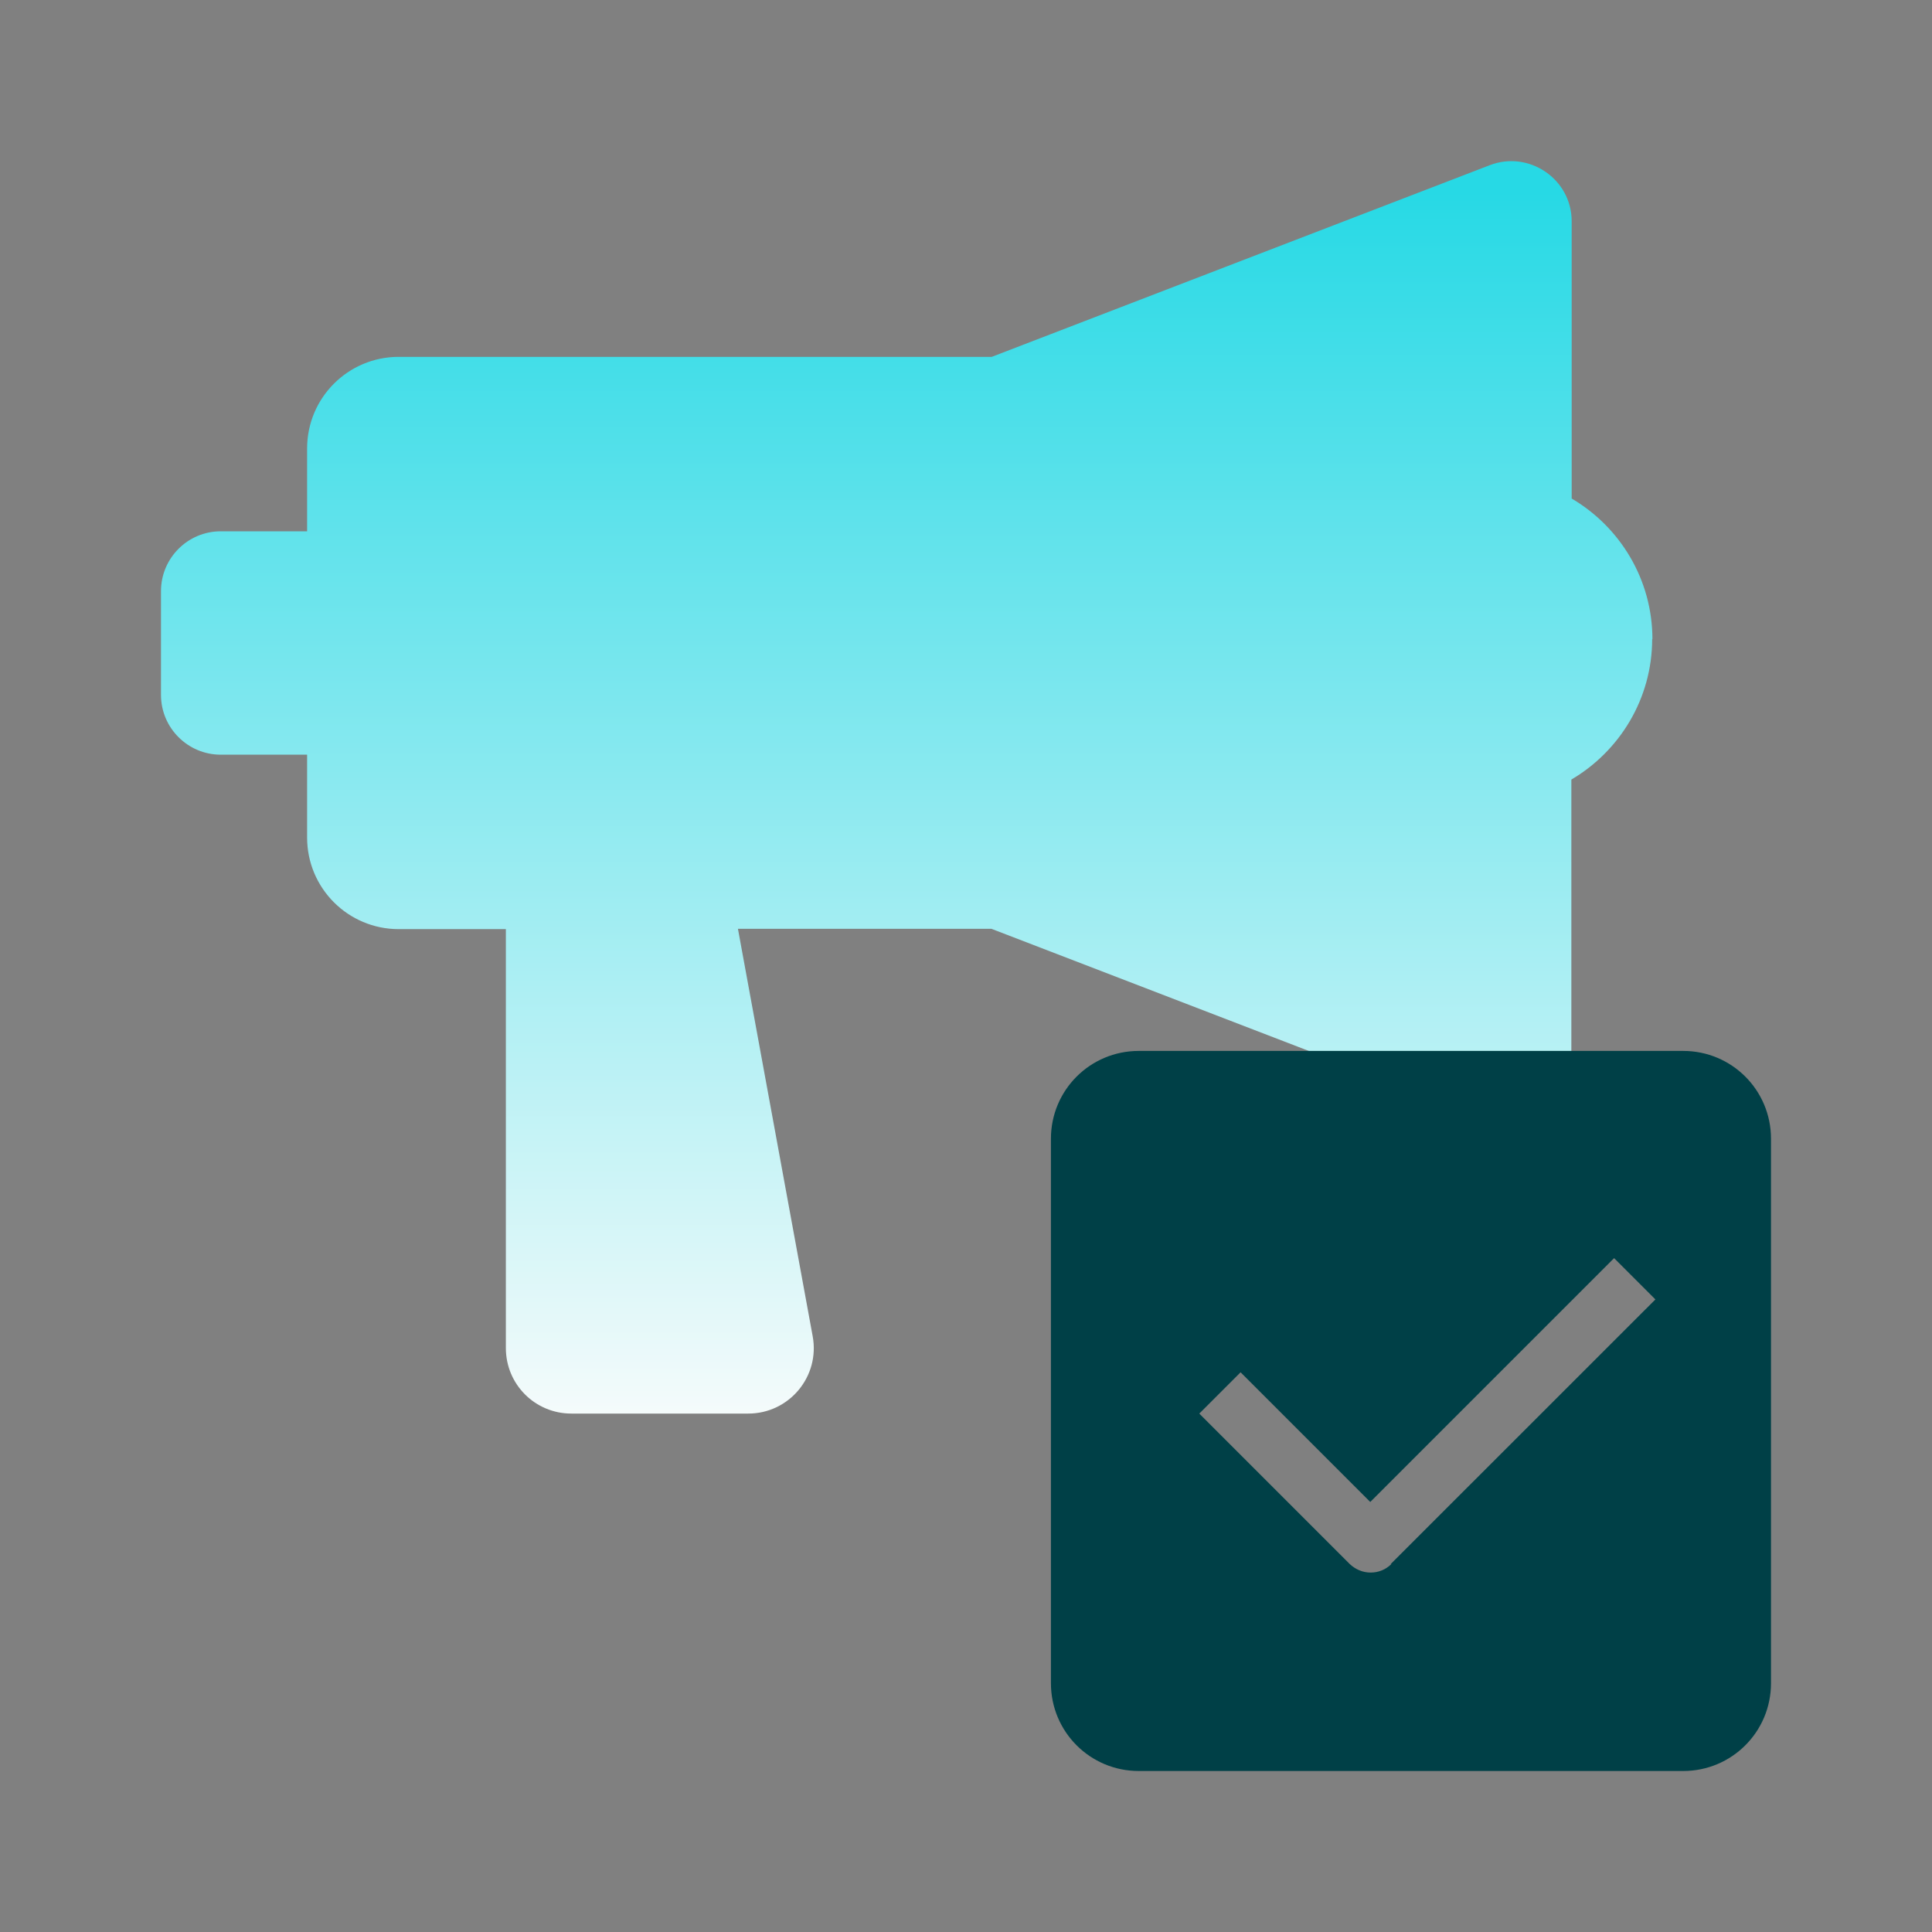 <svg width="24" height="24" viewBox="0 0 24 24" fill="none" xmlns="http://www.w3.org/2000/svg">
<rect x="0" y="0" width="24" height="24" fill="#808080" stroke="none"/>
<mask id="mask0_534_17899" style="mask-type:alpha" maskUnits="userSpaceOnUse" x="0" y="0" width="24" height="24">
<rect width="24" height="24" fill="#D9D9D9"/>
</mask>
<g mask="url(#mask0_534_17899)">
</g>
<g clip-path="url(#clip0_534_17899)">
<path d="M20.527 7.942C20.527 7.197 20.124 6.546 19.524 6.193V2.749C19.524 2.226 18.996 1.866 18.509 2.051L12.32 4.433H4.953C4.324 4.433 3.815 4.942 3.815 5.571V6.6H2.742C2.331 6.6 2 6.935 2 7.342V8.633C2 9.044 2.335 9.375 2.742 9.375H3.815V10.404C3.815 11.033 4.324 11.542 4.953 11.542H6.284V16.746C6.284 17.197 6.647 17.56 7.098 17.56H9.295C9.804 17.56 10.189 17.098 10.095 16.597L9.167 11.538H12.316L18.506 13.92C18.996 14.109 19.52 13.746 19.52 13.222V9.684C20.12 9.331 20.524 8.68 20.524 7.935L20.527 7.942Z" fill="url(#paint0_linear_534_17899)"/>
<path d="M20.909 13.055H14.146C13.542 13.055 13.055 13.542 13.055 14.146V20.909C13.055 21.513 13.542 22 14.146 22H20.909C21.513 22 22 21.513 22 20.909V14.146C22 13.542 21.513 13.055 20.909 13.055ZM17.284 19.429C17.215 19.498 17.124 19.535 17.026 19.535C16.927 19.535 16.836 19.494 16.767 19.429L14.898 17.56L15.411 17.047L17.022 18.658L20.051 15.629L20.564 16.142L17.276 19.429H17.284Z" fill="#004047"/>
</g>
<defs>
<linearGradient id="paint0_linear_534_17899" x1="11.262" y1="17.688" x2="11.262" y2="2.384" gradientUnits="userSpaceOnUse">
<stop stop-color="#F6FBFB"/>
<stop offset="1" stop-color="#27D9E5"/>
</linearGradient>
<clipPath id="clip0_534_17899">
<rect width="20" height="20" fill="white" transform="translate(2 2)"/>
</clipPath>
</defs>
</svg>
